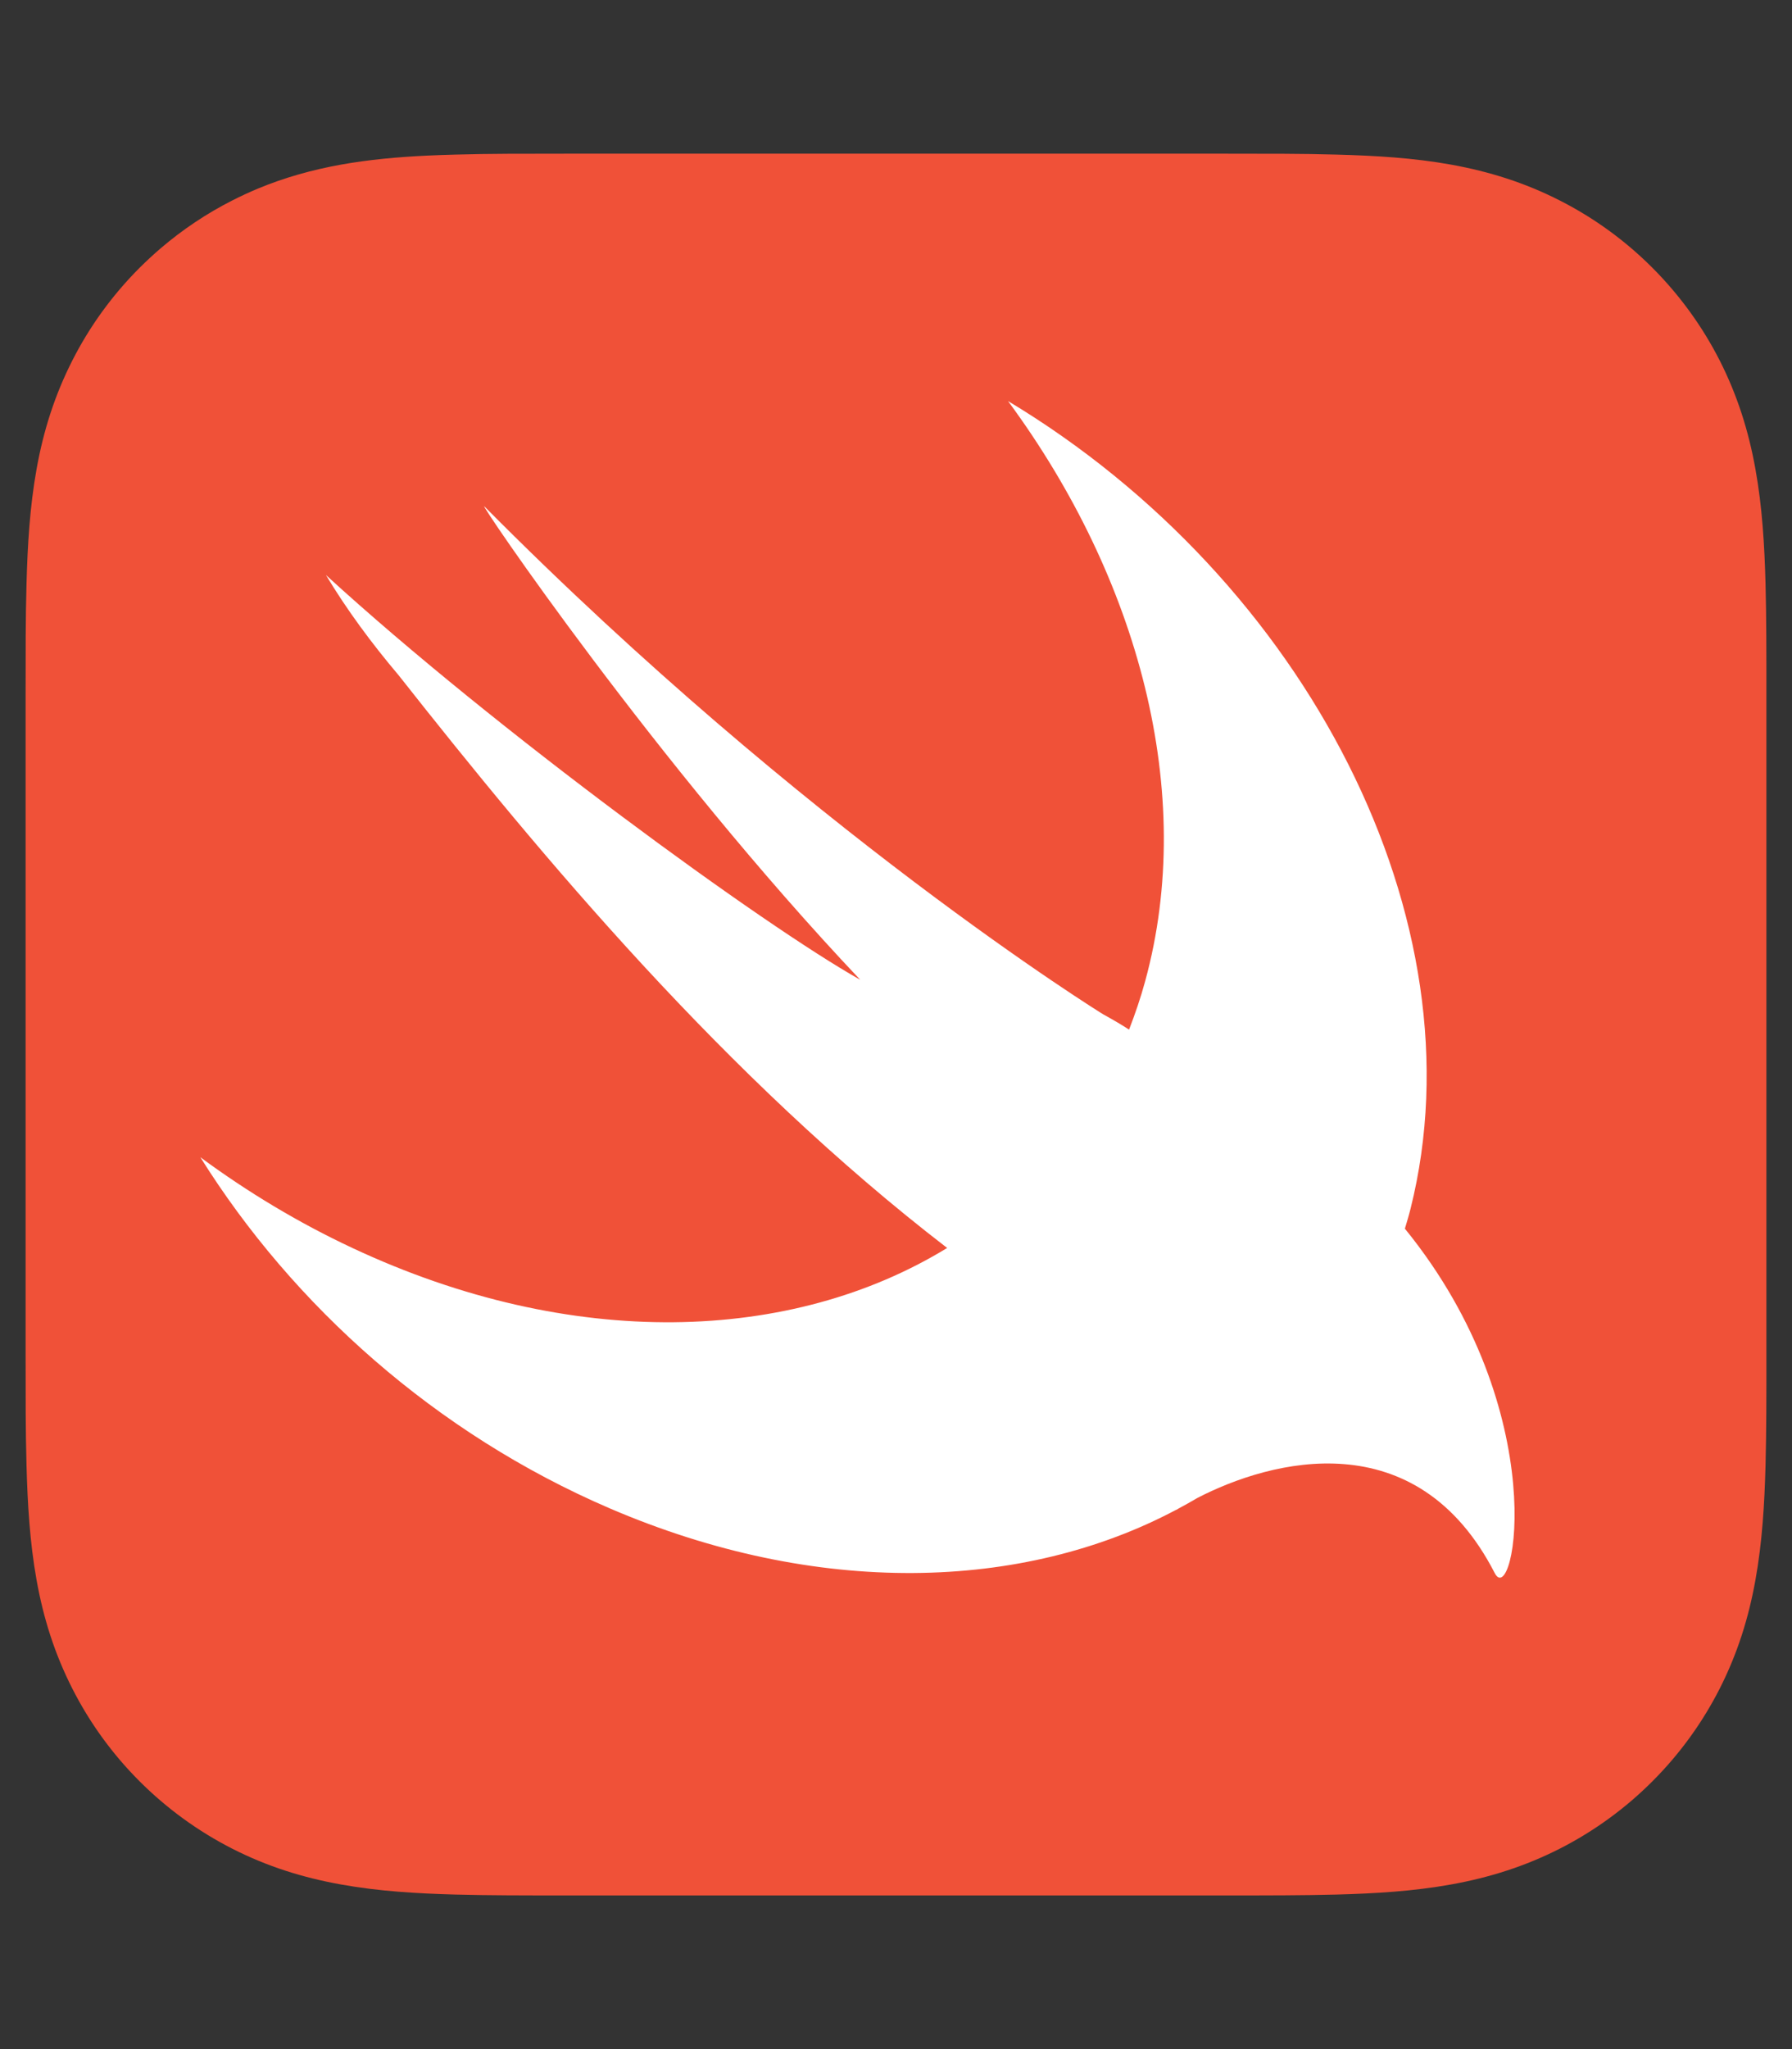 <svg width="35" height="40" viewBox="0 0 35 40" fill="none" xmlns="http://www.w3.org/2000/svg">
<rect x="0" y="0" width="35" height="40" fill="#333333" stroke="none"/>
<path d="M34.498 12.417C34.496 12.075 34.492 11.734 34.483 11.391C34.463 10.647 34.419 9.895 34.286 9.158C34.152 8.41 33.932 7.715 33.587 7.035C33.247 6.368 32.803 5.757 32.273 5.227C31.744 4.697 31.133 4.253 30.465 3.914C29.786 3.568 29.09 3.349 28.343 3.214C27.606 3.081 26.854 3.038 26.109 3.018C25.767 3.008 25.425 3.004 25.083 3.002C24.677 3 24.271 3 23.865 3H14.864H11.136C10.729 3 10.323 3 9.918 3.002C9.575 3.004 9.233 3.008 8.892 3.018C8.705 3.023 8.519 3.029 8.332 3.038C7.771 3.065 7.21 3.115 6.658 3.214C6.097 3.315 5.565 3.464 5.048 3.677C4.876 3.749 4.705 3.827 4.535 3.914C4.034 4.168 3.566 4.482 3.139 4.846C2.997 4.968 2.86 5.095 2.727 5.227C2.197 5.757 1.753 6.367 1.414 7.035C1.068 7.715 0.848 8.41 0.714 9.158C0.582 9.895 0.538 10.647 0.518 11.391C0.508 11.734 0.504 12.075 0.502 12.417C0.5 12.823 0.5 13.23 0.5 13.636V19.178V26.364C0.5 26.771 0.5 27.177 0.502 27.583C0.504 27.925 0.508 28.267 0.518 28.608C0.538 29.354 0.582 30.105 0.714 30.842C0.848 31.59 1.068 32.286 1.414 32.965C1.753 33.633 2.197 34.244 2.727 34.773C3.257 35.303 3.868 35.747 4.535 36.087C5.214 36.433 5.91 36.652 6.658 36.786C7.395 36.919 8.147 36.963 8.892 36.983C9.233 36.992 9.576 36.996 9.918 36.998C10.324 37.001 10.729 37 11.136 37H23.865C24.271 37 24.677 37.001 25.083 36.998C25.425 36.996 25.767 36.992 26.109 36.983C26.854 36.963 27.606 36.919 28.343 36.786C29.09 36.652 29.786 36.432 30.465 36.087C31.133 35.747 31.744 35.303 32.273 34.773C32.803 34.244 33.247 33.633 33.587 32.965C33.932 32.286 34.152 31.59 34.286 30.842C34.419 30.105 34.463 29.354 34.483 28.608C34.492 28.267 34.496 27.925 34.498 27.583C34.501 27.177 34.5 26.771 34.5 26.364V13.636C34.5 13.23 34.501 12.823 34.498 12.417Z" fill="#F05138"/>
<path d="M27.442 23.988C27.441 23.986 27.44 23.986 27.439 23.985C27.477 23.857 27.516 23.73 27.549 23.598C28.96 17.976 25.516 11.329 19.688 7.829C22.241 11.291 23.371 15.485 22.367 19.152C22.278 19.48 22.17 19.794 22.052 20.099C21.922 20.014 21.76 19.918 21.541 19.797C21.541 19.797 15.744 16.218 9.461 9.886C9.296 9.72 12.811 14.911 16.801 19.126C14.921 18.071 9.683 14.26 6.366 11.225C6.774 11.904 7.258 12.558 7.791 13.188C10.56 16.7 14.172 21.034 18.499 24.361C15.459 26.222 11.163 26.366 6.886 24.363C5.828 23.868 4.834 23.269 3.913 22.59C5.724 25.486 8.512 27.984 11.906 29.443C15.953 31.182 19.977 31.064 22.975 29.471L22.973 29.475C22.986 29.466 23.004 29.457 23.018 29.448C23.141 29.382 23.263 29.314 23.383 29.243C24.823 28.496 27.668 27.737 29.194 30.708C29.568 31.435 30.363 27.582 27.442 23.988Z" fill="white"/>
</svg>
